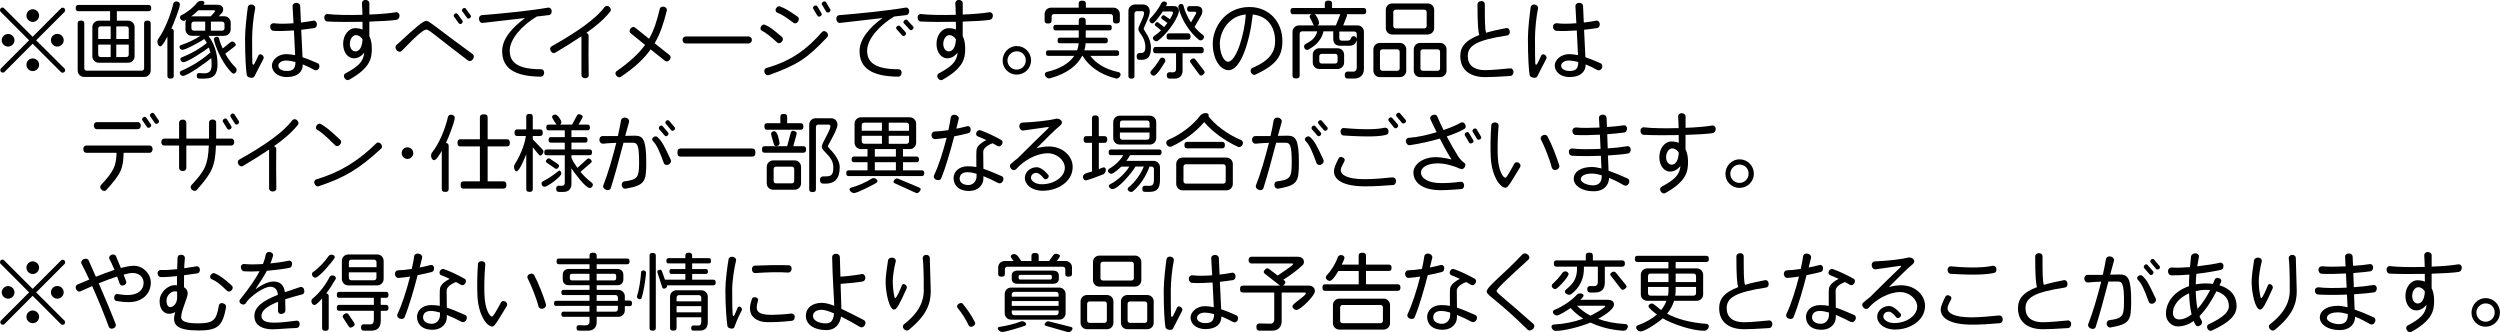 <svg viewBox="0 0 551.68 73.32" xmlns="http://www.w3.org/2000/svg"><path d="m13.81 71.68c-.13 0-.25-.04-.34-.13l-6.27-6.27-6.23 6.25c-.1.09-.21.13-.34.13-.27 0-.57-.21-.57-.55 0-.13.04-.27.13-.36l6.23-6.23-6.31-6.33c-.08-.08-.11-.19-.11-.36 0-.32.29-.55.55-.55.13 0 .25.06.34.15l6.31 6.31 6.29-6.29c.09-.09.21-.13.34-.13.27 0 .55.21.55.53 0 .17-.02.29-.11.38l-6.29 6.29 6.27 6.25c.08.09.13.23.13.36 0 .34-.3.55-.57.55zm-12.02-5.77c-.76 0-1.41-.63-1.41-1.39s.65-1.39 1.41-1.39 1.41.63 1.41 1.39-.65 1.39-1.41 1.39zm5.43-5.44c-.76 0-1.39-.65-1.39-1.41s.63-1.39 1.39-1.39 1.41.63 1.41 1.39-.63 1.41-1.41 1.41zm0 10.85c-.76 0-1.39-.65-1.39-1.41s.63-1.39 1.39-1.39 1.41.63 1.41 1.39-.63 1.41-1.41 1.41zm5.43-5.41c-.78 0-1.41-.65-1.41-1.41s.63-1.39 1.41-1.39 1.41.63 1.41 1.39-.65 1.41-1.41 1.41z"/><path d="m28.5 66.67c-1.16 0-2.01-.11-2.81-.25-.3-.06-.55-.4-.49-.86.04-.46.38-.72.68-.68 1.04.17 1.73.23 2.22.23 2.49 0 3.59-1.25 3.59-2.68 0-1.08-.76-2.19-2.41-2.19-.49 0-1.2.13-2.01.36.19.47.38.97.57 1.48.11.3-.04.68-.46.86s-.84.02-.95-.3c-.23-.61-.42-1.14-.59-1.62-1.25.4-2.66.93-4.05 1.5 1.27 2.93 2.7 6.31 3.74 9.02.13.32-.06.74-.49.91-.49.21-.89.02-1.03-.32-.93-2.58-2.34-6.02-3.67-9-.89.38-1.77.78-2.58 1.16-.32.15-.76-.02-.97-.47s-.06-.87.29-1.03c.82-.34 1.69-.72 2.62-1.1-.63-1.37-1.22-2.56-1.71-3.48-.19-.34-.02-.8.47-1.03.47-.21.95-.06 1.1.28.42.93.97 2.18 1.6 3.61 1.37-.55 2.77-1.1 4.1-1.52-.42-1.03-.74-1.69-1.12-2.41-.15-.3 0-.72.46-.91.44-.17.86-.04.99.29.32.74.68 1.61 1.08 2.62 1.1-.3 2.09-.49 2.89-.49 2.03 0 3.72 1.77 3.72 3.69 0 2.68-2.11 4.33-4.79 4.33z"/><path d="m43.67 72.92c-4.58 0-5.26-1.29-5.26-2.58 0-.44.11-.95.25-1.48-.42.25-.89.38-1.39.38-.99 0-2.05-.86-2.05-2.77s1.75-3.55 3.4-3.55c.15 0 .29.02.44.04v-2.03c-1.31.15-2.54.23-3.61.21-.36-.02-.65-.34-.67-.85-.02-.47.42-.76.78-.72.8.06 2.07-.02 3.53-.17.02-.84.06-1.71.1-2.57.02-.38.38-.66.89-.61.49.04.76.4.72.76-.08.61-.11 1.39-.15 2.22.89-.13 1.8-.27 2.72-.44.34-.06.7.21.74.68.04.49-.21.85-.57.89-.99.13-1.98.29-2.92.4-.02.97-.02 1.9-.02 2.64.53.3.82.78.82 1.39 0 .99-1.44 3.76-1.44 5.22 0 .93 1.1 1.37 3.67 1.37 3.29 0 4.12-.53 4.65-3.95.06-.36.44-.63.93-.47.47.13.74.49.67.85-.8 4.16-1.75 5.15-6.21 5.15zm-4.6-8.57c-.15-.02-.3-.06-.49-.06-.99 0-1.84 1.08-1.84 2 0 .99.36 1.48.8 1.48.8 0 1.69-.95 1.54-2.49v-.93zm12.04-.29c-.32.34-.76.36-1.01.11-1.65-1.63-2.51-2.2-3.4-2.56-.3-.13-.47-.53-.21-.91s.63-.51.93-.38c1.08.49 1.94 1.08 3.76 2.72.25.27.25.68-.08 1.03z"/><path d="m66.68 64.96c-1.46.38-2.7.74-3.74 1.08.02.76.02 1.84.04 2.47 0 .36-.3.7-.8.76-.51.08-.83-.27-.83-.63.02-.55.02-1.37.02-2.05-2.83 1.12-3.67 2.11-3.67 3.13 0 .97.82 1.48 2.83 1.48 1.48 0 3.34-.23 4.88-.44.36-.06.74.25.72.78 0 .49-.32.84-.7.84-2.01.06-4.18.29-5.32.29-1.99 0-3.97-.74-3.97-2.93 0-1.92 1.62-3.27 5.19-4.69-.11-1.27-.8-1.77-1.69-1.77-1.37 0-3.89 1.79-5.02 3.08-.13.21-.29.4-.42.61-.21.27-.63.32-1.01.08s-.44-.67-.23-.93c2.13-2.66 3.48-4.65 4.33-6.27-1.31.08-2.51.09-3.42.02-.38-.02-.66-.36-.72-.89-.04-.51.42-.78.8-.72.95.11 2.45.11 4.08 0 .32-.78.51-1.46.63-2.11.06-.36.44-.63.93-.53.49.08.76.46.67.82-.17.59-.36 1.14-.59 1.69 1.41-.15 2.83-.34 4.07-.61.34-.08.72.19.72.68s-.23.85-.59.91c-1.39.27-3.19.49-4.98.65-.57 1.08-1.37 2.32-2.45 3.95l.08.04c.61-.49 2.41-1.63 3.8-1.63s2.32.65 2.55 2.36c1.01-.36 2.13-.74 3.38-1.14.36-.11.78.13.87.63.15.49-.06.91-.44 1.01z"/><path d="m74.04 61.63c-.67 1.16-1.35 2.2-2.05 3.12.4.04.55.27.55.63v6.99c0 .42-.19.63-.74.63s-.72-.21-.72-.63v-6.5c-.29.3-1.25 1.44-1.69 1.44-.4 0-.68-.47-.68-.84 0-.29.15-.49.29-.59 1.42-1.16 2.87-3.02 3.72-4.75.08-.15.3-.36.63-.36.36 0 .76.23.76.61 0 .09-.02.19-.06.25zm-.24-4.63c-.51.74-3.34 4.27-4.24 4.27-.38 0-.72-.4-.72-.76 0-.25.15-.44.28-.51 1.18-.8 2.55-2.26 3.38-3.48.09-.13.32-.32.65-.32s.72.17.72.53c0 .09-.04.21-.08.27zm11.37 11.58h-1.14v2.09c0 1.42-.57 2.3-2.11 2.3h-1.6c-.44 0-.65-.19-.65-.76 0-.53.34-.65.59-.65l1.33.02c.7.02.91-.3.91-1.23v-1.77h-7.62c-.38 0-.55-.15-.55-.65s.17-.65.55-.65h7.62v-1.56h-7.62c-.38 0-.55-.15-.55-.65s.17-.67.55-.67h10.28c.38 0 .57.17.57.67s-.19.65-.57.65h-1.14v1.56h1.14c.38 0 .57.17.57.65s-.19.65-.57.65zm-1.93-5.6h-6.38c-.8 0-1.42-.63-1.42-1.42v-3.99c0-.8.63-1.42 1.42-1.42h6.38c.8 0 1.42.63 1.42 1.42v3.99c0 .8-.63 1.42-1.42 1.42zm-5.87 9.31c-.17 0-.3-.11-.44-.3l-1.18-1.81c-.09-.13-.13-.25-.13-.36 0-.34.55-.7.86-.7.19 0 .32.11.46.3l1.18 1.77c.09.13.15.27.15.38 0 .34-.57.72-.89.72zm5.71-14.46c0-.3-.23-.53-.53-.53h-5.03c-.3 0-.53.23-.53.53v1.14h6.1v-1.14zm0 2.26h-6.1v1.22c0 .3.23.53.53.53h5.03c.3 0 .53-.23.53-.53v-1.22z"/><path d="m95.28 60.02c-.97.25-2.03.49-3.12.7-.78 3-1.82 6.69-2.89 9.29-.13.34-.59.49-1.08.29-.49-.19-.65-.65-.49-.97 1.06-2.2 2.05-5.4 2.79-8.3-.93.15-1.82.25-2.58.3-.38.02-.72-.3-.76-.82s.32-.86.7-.86c.84-.02 1.88-.13 3.02-.3.23-1.03.42-1.99.53-2.81.06-.4.47-.68 1.03-.55.55.11.82.55.72.91-.13.57-.32 1.31-.53 2.13.82-.17 1.63-.32 2.41-.55.34-.09.72.13.76.63.04.48-.17.82-.51.91zm6.61 11.02c-1.16-.61-2.26-1.14-3.29-1.54v.53c0 1.5-1.27 2.74-3.12 2.74-2.56 0-3.46-1.44-3.46-2.87 0-1.27 1.08-2.58 3.13-2.58.65 0 1.27.06 1.9.17-.02-1.6-.04-3.57.06-3.95.23-.86 1.22-1.56 2.13-2-.68-.32-1.35-.61-1.9-.82-.3-.11-.46-.49-.27-.89.19-.38.53-.55.84-.46 1.5.51 3.32 1.41 4.64 2.15.3.17.38.57.13.99s-.67.53-.97.34c-.34-.21-.7-.42-1.08-.61-1.24.46-2.07 1.16-2.07 1.9 0 .32.02 2.18.04 3.74 1.16.38 2.45.93 4.05 1.63.36.15.49.59.27 1.06-.23.46-.68.63-1.03.46zm-4.81-2.08c-.72-.21-1.41-.34-2.01-.34-1.31 0-1.71.72-1.71 1.42 0 .89.84 1.41 1.94 1.41 1.01 0 1.79-.82 1.79-1.94v-.55z"/><path d="m108.66 72.06c-1.27 0-3.04-2.54-3.29-6.54-.11-1.67-.09-4.88.11-7.33.04-.34.4-.57.87-.55.49.04.78.34.74.72-.28 2.87-.23 6.12-.17 7.01.15 2.79 1.08 4.48 1.69 4.48.21 0 .85-1.1 1.96-3.13.15-.3.55-.38.97-.17.36.25.48.63.32.93-1.99 3.23-2.68 4.58-3.21 4.58zm11.19-3.97c-.51.19-.95-.13-1.04-.51-.38-1.65-1.63-4.75-2.38-6.17-.15-.3-.04-.72.42-.93.44-.19.85-.08 1.01.21.95 1.73 2.09 4.69 2.62 6.46.11.38-.13.76-.63.95z"/><path d="m138.92 67.56h-1.04v.93c0 .8-.63 1.42-1.42 1.42h-4.79v1.22c0 1.12-.76 1.84-1.88 1.84h-2.01c-.38 0-.55-.15-.55-.65 0-.46.28-.57.49-.57.42 0 .84.06 1.25.06.49 0 1.12-.08 1.12-.76v-1.14h-5.72c-.34 0-.49-.13-.49-.57s.15-.57.49-.57h5.72v-1.27h-7.35c-.32 0-.48-.13-.48-.55s.15-.57.48-.57h7.35v-1.27h-5.72c-.34 0-.49-.13-.49-.57s.15-.57.49-.57h5.72v-1.03h-4.6c-.8 0-1.31-.51-1.31-1.31v-.97c0-.8.51-1.31 1.31-1.31h4.6v-1.04h-6.74c-.36 0-.53-.15-.53-.63s.17-.63.53-.63h6.74v-.61c0-.46.19-.68.78-.68s.8.23.8.68v.61h6.71c.36 0 .55.17.55.63s-.19.63-.55.63h-6.71v1.04h4.58c.8 0 1.31.51 1.31 1.31v.97c0 .8-.51 1.31-1.31 1.31h-4.58v1.03h4.79c.8 0 1.42.63 1.42 1.42v.93h1.04c.36 0 .55.17.55.63s-.19.61-.55.61zm-8.84-7.14h-3.86c-.3 0-.47.17-.47.47v.51c0 .3.17.47.47.47h3.86v-1.46zm5.89.47c0-.3-.17-.47-.47-.47h-3.84v1.46h3.84c.3 0 .47-.17.47-.47v-.51zm.38 4.75c0-.3-.23-.53-.53-.53h-4.16v1.29h4.69zm0 1.84h-4.69v1.29h4.16c.3 0 .53-.23.53-.53z"/><path d="m141.59 65.77c-.04.11-.19.27-.4.27-.32 0-.63-.25-.63-.57 0-.06 0-.11.02-.15.46-1.39.8-3.67.89-5.21 0-.17.13-.44.49-.44.3 0 .61.21.61.55v.04c-.21 2.13-.57 4.22-.99 5.51zm2.43 7.2c-.51 0-.68-.19-.68-.59v-15.96c0-.4.17-.61.68-.61s.7.21.7.61v15.96c0 .4-.19.59-.7.59zm13.37-10.01h-10.2c.02.06.02.11.02.15 0 .36-.38.59-.7.59-.19 0-.3-.11-.38-.32l-1.04-3.21c-.02-.08-.04-.13-.04-.21 0-.29.38-.44.65-.44.19 0 .28.1.36.3l.68 1.9h4.5v-1.27h-3.06c-.3 0-.46-.13-.46-.53s.15-.55.46-.55h3.06v-1.24h-3.7c-.34 0-.49-.13-.49-.57s.15-.59.49-.59h3.7v-.55c0-.44.17-.66.74-.66s.76.23.76.66v.55h3.65c.34 0 .51.15.51.59s-.17.57-.51.57h-3.65v1.24h3c.3 0 .48.15.48.55s-.17.53-.48.53h-3v1.27h4.65c.36 0 .55.17.55.63s-.19.61-.55.61zm-2.9 10h-1.46c-.34 0-.51-.13-.51-.59s.32-.55.51-.55c.29.02.65.02 1.04.02s.68-.19.68-.84v-.99h-5.45v2.34c0 .42-.19.61-.72.61s-.72-.19-.72-.61v-6.88c0-.8.63-1.42 1.42-1.42h5.49c.8 0 1.42.63 1.42 1.42v5.64c0 1.25-.65 1.84-1.71 1.84zm.26-7.3c0-.3-.23-.53-.53-.53h-4.39c-.3 0-.53.23-.53.53v.84h5.45zm0 1.9h-5.45v1.37h5.45z"/><path d="m162.05 72.2c-.09.28-.44.38-.84.28-.4-.08-.67-.28-.7-.61-.13-.97-.44-3.8-.44-7.87 0-2.03.44-5.24.7-6.78.06-.4.46-.63.97-.55.51.1.78.49.68.86-.42 1.71-.85 4.54-.85 6.42 0 3.29.04 4.83.11 5.53.02.29.27.32.4.06.21-.46.49-1.16.72-1.67.11-.25.4-.32.67-.08.25.21.32.49.21.7-1.01 1.94-1.41 3.1-1.63 3.71zm12.74-1.41c-2.55.29-4.14.3-5.47.3-2.45 0-3.82-1.35-3.82-2.94 0-.46.02-.97.44-2.22.09-.27.44-.42.85-.32.4.1.59.44.49.74-.25.8-.29 1.29-.29 1.46 0 1.03.65 1.67 3.33 1.67.57 0 2.96-.1 4.22-.29.36-.06.8.19.84.68.04.51-.23.87-.59.91zm-.87-10.64c-1.92-.15-4.56-.08-7.29.11-.36.02-.67-.29-.7-.8-.02-.47.25-.82.61-.84 1.73-.08 4.96-.17 7.54-.09.36 0 .65.36.61.85-.06.49-.4.8-.76.76z"/><path d="m190.4 62.11c-1.14.21-3.06.4-4.9.53.08 2.18.15 4.27.17 5.51 1.31.61 2.92 1.42 4.98 2.49.34.19.46.65.21 1.1-.27.47-.72.61-1.06.42-1.39-.82-2.85-1.63-4.2-2.3-.27 1.56-1.14 2.98-3.31 2.98-2.58 0-4.46-1.2-4.46-3.12s1.6-2.89 3.51-2.89c.78 0 1.63.21 2.75.65-.06-2.26-.38-6.14-.46-10.81 0-.36.34-.68.86-.67.49.02.84.32.84.68.04 1.2.08 2.75.13 4.37 1.71-.11 3.48-.34 4.71-.57.36-.08.72.21.78.7.04.49-.19.86-.55.91zm-9.06 6.25c-1.27 0-1.94.59-1.94 1.37 0 1.01 1.33 1.63 2.83 1.63 1.03 0 1.65-.48 1.82-2.2-1.14-.49-2.09-.8-2.72-.8z"/><path d="m197.31 68.32c-1.1 0-1.88-3.78-1.88-6.16 0-1.08.27-3.06.53-4.69.06-.4.47-.68 1.03-.61.53.06.78.53.66.91-.38 1.39-.65 3.4-.65 4.33 0 1.77.38 3.69.51 3.69.36 0 1.08-1.79 1.52-2.85.1-.25.46-.38.76-.11.3.25.4.57.28.82-1.52 3.34-2.15 4.67-2.77 4.67zm3.19 4.5c-.28.23-.7.15-1.04-.21-.32-.36-.28-.82 0-1.03 3.51-2.72 4.39-5.26 4.39-7.49 0-.95.02-5.19-.23-7.09-.04-.34.23-.72.7-.76.49-.04.84.27.86.63.06 2.51.21 6.82.21 7.39 0 2.72-.89 5.34-4.88 8.55z"/><path d="m214.75 71.99c-.42.23-.82.13-.95-.13-.63-1.29-1.44-2.66-2.51-3.95-.19-.23-.11-.61.23-.84.38-.27.74-.27.93-.04.97 1.14 1.94 2.62 2.7 4.08.15.27 0 .61-.4.87z"/><path d="m226.17 71.89c-.84.29-4.22 1.37-5.03 1.37-.4 0-.95-.38-.95-.8 0-.21.19-.3.32-.32 1.56-.23 3.5-.68 4.75-1.2.08-.02.19-.06.3-.06.34 0 .87.27.87.67 0 .19-.15.3-.27.34zm9.65-10.83c-.57 0-.74-.21-.74-.63v-1.04c0-.3-.23-.53-.53-.53h-12.27c-.3 0-.53.23-.53.53v1.04c0 .42-.19.63-.74.63s-.74-.21-.74-.63v-1.41c0-.8.63-1.42 1.42-1.42h1.99c-.15-.25-.63-.72-.63-1.01 0-.36.44-.53.74-.53.7 0 1.22 1.03 1.54 1.54h2.28v-1.08c0-.46.19-.7.8-.7s.8.25.8.7v1.08h2.3l.87-1.24c.17-.23.36-.36.65-.36.27 0 .87.17.87.49 0 .09-.06.21-.15.34l-.53.76h1.92c.8 0 1.42.63 1.42 1.42v1.41c0 .42-.19.63-.74.63zm-2.09 9.48h-10.6c-.8 0-1.42-.63-1.42-1.42v-4.24c0-.8.63-1.42 1.42-1.42h10.6c.8 0 1.42.63 1.42 1.42v4.24c0 .8-.63 1.42-1.42 1.42zm-1.34-7.92h-7.88c-.8 0-1.25-.38-1.25-1.12v-.66c0-.74.46-1.12 1.25-1.12h7.88c.8 0 1.27.38 1.27 1.12v.66c0 .74-.47 1.12-1.27 1.12zm1.21 2.32c0-.3-.23-.53-.53-.53h-9.27c-.3 0-.53.23-.53.53v.53h10.33zm0 1.5h-10.33v1.06h10.33zm0 2.07h-10.33v.51c0 .3.23.53.53.53h9.27c.3 0 .53-.23.53-.53zm-1.48-7.45c0-.29-.11-.4-.42-.4h-6.5c-.3 0-.42.11-.42.4v.23c0 .29.11.4.42.4h6.5c.3 0 .42-.11.42-.4zm3.76 12.26c-.08 0-.17 0-.27-.04l-4.79-1.37c-.19-.06-.3-.13-.3-.29 0-.3.42-.72.74-.72.06 0 .13 0 .21.02l4.84 1.22c.23.06.36.15.36.32 0 .36-.44.85-.8.85z"/><path d="m244.28 72.65h-4.41c-.8 0-1.42-.63-1.42-1.42v-4.71c0-.8.63-1.42 1.42-1.42h4.41c.8 0 1.42.63 1.42 1.42v4.71c0 .8-.63 1.42-1.42 1.42zm-.03-5.6c0-.3-.23-.53-.53-.53h-3.29c-.3 0-.53.23-.53.53v3.67c0 .3.23.53.53.53h3.29c.3 0 .53-.23.53-.53zm6.19-3.8h-7.83c-.8 0-1.42-.63-1.42-1.42v-4.01c0-.8.63-1.42 1.42-1.42h7.83c.8 0 1.42.63 1.42 1.42v4.01c0 .8-.63 1.42-1.42 1.42zm-.23-4.96c0-.3-.23-.53-.53-.53h-6.31c-.3 0-.53.23-.53.53v3.08c0 .3.23.53.53.53h6.31c.3 0 .53-.23.53-.53zm2.96 14.36h-4.39c-.8 0-1.42-.63-1.42-1.42v-4.71c0-.8.63-1.42 1.42-1.42h4.39c.8 0 1.42.63 1.42 1.42v4.71c0 .8-.63 1.42-1.42 1.42zm-.01-5.6c0-.3-.23-.53-.53-.53h-3.27c-.3 0-.53.23-.53.53v3.67c0 .3.23.53.53.53h3.27c.3 0 .53-.23.53-.53z"/><path d="m258.85 72.5c-.15.27-.49.34-.91.27-.44-.09-.7-.29-.76-.57-.19-1.04-.38-3.99-.38-8.13 0-2.05.4-5.3.61-6.88.06-.36.44-.65.95-.55.51.11.76.49.67.87-.36 1.65-.67 4.62-.67 6.5 0 3.36.02 4.92.06 5.64.02.29.27.36.42.09.27-.49.65-1.29.91-1.88.13-.27.49-.34.82-.11.32.25.44.59.28.87-.89 1.63-1.6 3.17-1.99 3.88zm13.26-1.43c-.82-.48-1.71-.89-2.58-1.24v.11c0 1.37-.99 2.68-3.5 2.68-2.36 0-3.31-1.42-3.31-2.55s1.25-2.51 3.19-2.51c.61 0 1.25.1 1.94.23-.06-1.37-.17-3.44-.27-5.45-1.61.11-3.27.17-4.54.08-.38-.02-.7-.4-.7-.91-.02-.57.51-.82.89-.76.99.15 2.58.13 4.26 0-.08-1.6-.15-3.02-.21-3.8-.02-.36.32-.7.82-.7s.84.29.86.65c.04.95.09 2.26.17 3.7.97-.11 1.92-.27 2.74-.42.36-.08.74.23.78.7.04.51-.21.87-.57.93-.78.11-1.79.27-2.89.38.11 2.24.21 4.54.29 6.06.99.32 2.09.76 3.38 1.35.34.15.47.61.25 1.08-.23.44-.67.57-.99.38zm-4.2-1.76c-.72-.19-1.44-.32-2.09-.32-1.16 0-1.69.67-1.69 1.12 0 .78.89 1.18 1.8 1.18 1.2 0 1.98-.29 1.98-1.96z"/><path d="m286.09 68.41c-.38 0-.89-.4-.89-.8 0-.67 2.96-2.26 2.96-2.89 0-.11-.09-.17-.28-.17h-5.05v6.33c0 1.29-.8 2.09-2.09 2.09h-2.77c-.49 0-.72-.21-.72-.84 0-.59.42-.76.67-.76.8 0 1.61.06 2.43.06.51 0 .84-.36.84-.82v-6.06h-6.9c-.44 0-.65-.19-.65-.76s.21-.76.65-.76h8.19l-3.34-2.6c-.17-.13-.27-.27-.27-.4 0-.32.46-.82.78-.82.13 0 .29.06.42.17l1.88 1.42c.38-.25 3.42-2.26 3.42-2.53 0-.08-.09-.13-.27-.13h-8.99c-.32 0-.59-.3-.59-.74s.27-.74.59-.74h10.28c.72 0 1.35.36 1.35 1.14 0 .27-.09.51-.27.68-1.06 1.06-2.91 2.41-4.29 3.25l.17.11c.17.11.29.29.29.44 0 .29-.29.59-.49.74h5.57c.82 0 1.44.4 1.44 1.25 0 .95-3.15 4.12-4.05 4.12z"/><path d="m308.42 64.18h-15.98c-.42 0-.61-.17-.61-.72s.19-.72.61-.72h7.39v-2.94h-4.5c-.3.51-1.24 2.18-1.92 2.18-.38 0-.84-.36-.84-.76 0-.19.09-.36.19-.44 1.04-1.12 1.98-2.62 2.45-4.03.06-.17.3-.47.72-.47.36 0 .76.21.76.63 0 .25-.47 1.22-.61 1.48h3.74v-1.92c0-.46.19-.7.8-.7s.82.25.82.7v1.92h5.01c.42 0 .63.19.63.7s-.21.7-.63.7h-5.01v2.94h6.97c.42 0 .63.19.63.72s-.21.72-.63.72zm-3.1 8.55h-9.76c-.8 0-1.42-.63-1.42-1.42v-3.99c0-.8.63-1.42 1.42-1.42h9.76c.8 0 1.42.63 1.42 1.42v3.99c0 .8-.63 1.42-1.42 1.42zm-.15-4.9c0-.3-.23-.53-.53-.53h-8.38c-.3 0-.53.23-.53.53v2.96c0 .3.23.53.53.53h8.38c.3 0 .53-.23.53-.53z"/><path d="m318.19 60.02c-.97.25-2.03.49-3.12.7-.78 3-1.82 6.69-2.89 9.29-.13.34-.59.49-1.08.29-.49-.19-.65-.65-.49-.97 1.06-2.2 2.05-5.4 2.79-8.3-.93.15-1.82.25-2.58.3-.38.02-.72-.3-.76-.82s.32-.86.7-.86c.84-.02 1.88-.13 3.02-.3.23-1.03.42-1.99.53-2.81.06-.4.47-.68 1.03-.55.55.11.82.55.72.91-.13.57-.32 1.31-.53 2.13.82-.17 1.63-.32 2.41-.55.34-.09.72.13.76.63.04.48-.17.82-.51.91zm6.61 11.02c-1.16-.61-2.26-1.14-3.29-1.54v.53c0 1.5-1.27 2.74-3.12 2.74-2.56 0-3.46-1.44-3.46-2.87 0-1.27 1.08-2.58 3.13-2.58.65 0 1.27.06 1.9.17-.02-1.6-.04-3.57.06-3.95.23-.86 1.22-1.56 2.13-2-.68-.32-1.35-.61-1.9-.82-.3-.11-.46-.49-.27-.89.19-.38.53-.55.84-.46 1.5.51 3.32 1.41 4.64 2.15.3.17.38.57.13.99s-.67.53-.97.34c-.34-.21-.7-.42-1.08-.61-1.24.46-2.07 1.16-2.07 1.9 0 .32.02 2.18.04 3.74 1.16.38 2.45.93 4.05 1.63.36.15.49.59.27 1.06-.23.46-.68.63-1.03.46zm-4.8-2.08c-.72-.21-1.41-.34-2.01-.34-1.31 0-1.71.72-1.71 1.42 0 .89.84 1.41 1.94 1.41 1.01 0 1.79-.82 1.79-1.94v-.55z"/><path d="m338.27 72.61c-.4.38-.89.42-1.18.13-6.46-6.4-9.02-7.58-9.02-8.38 0-1.12 3.55-3.59 7.88-8.23.29-.3.76-.3 1.2.06.42.32.42.84.13 1.1-4.65 4.22-7.03 6.46-7.03 6.92s1.82 1.65 8.13 7.28c.29.25.29.74-.11 1.12z"/><path d="m358.3 72.99c-2.81-.17-5.28-.84-7.33-1.81-1.94.82-5.64 1.84-7.69 1.84-.47 0-.91-.47-.91-.93 0-.34.27-.46.46-.47 2.38-.13 4.6-.59 6.55-1.31-1.1-.68-2.03-1.48-2.79-2.34-.49.34-2.47 1.65-3.02 1.65-.4 0-.89-.36-.89-.8 0-.23.17-.36.3-.42 2.13-.85 4.05-2.32 4.94-3.32.13-.15.4-.34.78-.34.29 0 .74.13.74.49 0 .3-.51.72-.72.93h6.15c.67 0 1.29.29 1.29 1.03 0 1.18-2.64 2.7-3.51 3.17 1.75.65 3.78 1.03 6.1 1.16.17.02.47.15.47.51 0 .47-.42.97-.91.95zm-15.1-9.19c-.36 0-.78-.34-.78-.72 0-.19.09-.34.19-.42.8-.74 1.62-1.63 2.22-2.51.09-.11.3-.27.59-.27.34 0 .72.25.72.63 0 .57-2.43 3.29-2.94 3.29zm14.76-4.94h-3.82v3.51c0 1.44-.76 2.18-2.17 2.18h-1.04c-.46 0-.67-.19-.67-.76 0-.51.36-.67.57-.67l.8.02c.7.02.97-.27.97-.99v-3.31h-3.08v.59c0 1.98-.91 4.12-2.85 5.51-.08.06-.25.11-.44.11-.36 0-.91-.3-.91-.72 0-.68 2.68-1.46 2.68-4.98v-.51h-4.52c-.4 0-.59-.17-.59-.68s.19-.7.59-.7h6.46v-1.03c0-.46.19-.68.78-.68s.78.23.78.68v1.03h6.46c.4 0 .61.19.61.7s-.21.68-.61.68zm-4.01 8.6h-5.97c.84.85 1.84 1.6 3 2.2.42-.19 3.23-1.69 3.23-2.07 0-.08-.09-.13-.27-.13zm4.14-3.51c-.17 0-.3-.09-.44-.27l-2.17-2.81c-.09-.13-.15-.23-.15-.34 0-.3.55-.59.82-.59.17 0 .32.1.46.27l2.15 2.64c.11.13.17.25.17.38 0 .32-.53.72-.84.72z"/><path d="m376.51 57.81h-6.74v1.42h4.65c.8 0 1.42.63 1.42 1.42v4.31c0 .8-.63 1.42-1.42 1.42h-5c-.3 1.01-.82 1.98-1.54 2.85 2.18 1.16 5.09 1.98 8.72 2.24.19.02.49.17.49.53 0 .51-.53.99-1.03.99-2.58 0-6.88-1.41-9.14-2.74-.8.76-3.86 2.89-4.88 2.89-.44 0-.99-.4-.99-.89 0-.27.23-.42.38-.47 1.79-.65 3.15-1.46 4.2-2.38-.36-.27-1.86-1.37-1.86-1.82 0-.34.42-.61.74-.61.46 0 1.52 1.1 2.05 1.46.53-.65.91-1.33 1.18-2.05h-4.24c-.8 0-1.42-.63-1.42-1.42v-4.31c0-.8.63-1.42 1.42-1.42h4.67v-1.42h-6.82c-.4 0-.59-.17-.59-.68s.19-.68.59-.68h15.14c.4 0 .61.17.61.68s-.21.68-.61.68zm-8.32 2.57h-3.99c-.3 0-.53.23-.53.53v1.33h4.52zm0 2.94h-4.52v1.39c0 .3.23.53.53.53h3.88c.08-.4.11-.82.11-1.22zm6.08 0h-4.5v.7c0 .42-.04.82-.1 1.22h4.07c.3 0 .53-.23.53-.53zm0-2.41c0-.3-.23-.53-.53-.53h-3.97v1.86h4.5z"/><path d="m390.41 72.4c-2.75.17-4.22.25-5.53.25-3.08 0-5.49-1.37-5.51-4.62 0-2.13 1.2-3.55 4.2-4.67-.25-.78-.4-2.43-.4-6.82 0-.34.32-.65.8-.67.49-.04.82.29.82.65 0 3.55 0 5.53.29 6.34 1.25-.38 2.74-.72 4.46-1.04.34-.06.7.21.76.72.06.48-.21.86-.55.91-6.93 1.04-8.72 2.3-8.72 4.56 0 1.94 1.31 3.1 3.76 3.1 1.52 0 3.99-.25 5.6-.4.38-.04.74.32.72.82-.02.53-.32.85-.7.87z"/><path d="m401.78 60.02c-.97.25-2.03.49-3.12.7-.78 3-1.82 6.69-2.89 9.29-.13.34-.59.49-1.08.29-.49-.19-.65-.65-.49-.97 1.06-2.2 2.05-5.4 2.79-8.3-.93.15-1.82.25-2.58.3-.38.02-.72-.3-.76-.82s.32-.86.7-.86c.84-.02 1.88-.13 3.02-.3.23-1.03.42-1.99.53-2.81.06-.4.47-.68 1.03-.55.55.11.82.55.72.91-.13.57-.32 1.31-.53 2.13.82-.17 1.63-.32 2.41-.55.34-.09.72.13.76.63.04.48-.17.82-.51.91zm6.62 11.02c-1.16-.61-2.26-1.14-3.29-1.54v.53c0 1.5-1.27 2.74-3.12 2.74-2.56 0-3.46-1.44-3.46-2.87 0-1.27 1.08-2.58 3.13-2.58.65 0 1.27.06 1.9.17-.02-1.6-.04-3.57.06-3.95.23-.86 1.22-1.56 2.13-2-.68-.32-1.35-.61-1.9-.82-.3-.11-.46-.49-.27-.89.19-.38.53-.55.84-.46 1.5.51 3.32 1.41 4.64 2.15.3.17.38.57.13.99s-.67.53-.97.34c-.34-.21-.7-.42-1.08-.61-1.24.46-2.07 1.16-2.07 1.9 0 .32.02 2.18.04 3.74 1.16.38 2.45.93 4.05 1.63.36.15.49.59.27 1.06-.23.46-.68.63-1.03.46zm-4.81-2.08c-.72-.21-1.41-.34-2.01-.34-1.31 0-1.71.72-1.71 1.42 0 .89.84 1.41 1.94 1.41 1.01 0 1.79-.82 1.79-1.94v-.55z"/><path d="m418.32 72.73c-2.83 0-4.08-1.58-4.08-2.81 0-1.37 1.24-2.39 2.62-2.39.68 0 1.54.51 2.56 1.69.17.21.11.55-.17.8-.3.25-.65.21-.82-.02-.61-.78-1.2-1.22-1.6-1.22-.85-.02-1.23.55-1.23 1.12s.89 1.39 2.36 1.39c3 0 5.11-1.8 5.11-3.63 0-1.61-1.69-3.21-3.76-3.21-2.53 0-5.38 1.65-6.99 3.51-.25.27-.72.32-1.08-.06-.36-.36-.38-.84-.11-1.08.49-.44 1.01-.87 1.54-1.27 2.77-2.75 5.28-5.22 6.72-6.59.23-.21.17-.32-.13-.29-1.25.19-3.74.55-5.38.76-.38.06-.78-.27-.84-.8-.08-.55.27-.93.67-.95 2.53-.09 5.93-.46 7.24-.82.36-.09.87-.08 1.25.3.38.36.23.87-.08 1.1-1.22.97-3.48 3.25-5.3 5.09.87-.25 1.79-.4 2.72-.4 2.98 0 5.26 2.07 5.26 4.52 0 3.31-3.42 5.24-6.48 5.24z"/><path d="m441.32 71.32c-2.32.21-4.24.32-6.14.32-4.81 0-6.92-1.41-6.92-3.36 0-.63.42-1.58 1.04-2.83.13-.29.51-.4.89-.21.42.15.51.55.38.8-.55 1.01-.8 1.56-.8 1.99 0 1.04 1.41 2 5.28 2 1.92 0 4.81-.29 6.1-.42.38-.04.76.27.8.82.02.49-.27.89-.65.89zm-1.18-11.13c-1.16.32-3.72.61-9.73.23-.34-.02-.63-.36-.63-.87 0-.48.34-.82.72-.78 4.81.46 7.81.21 9.12-.11.34-.09.8.1.91.55.11.47-.06.89-.4.99z"/><path d="m456.35 72.4c-2.75.17-4.22.25-5.53.25-3.08 0-5.49-1.37-5.51-4.62 0-2.13 1.2-3.55 4.2-4.67-.25-.78-.4-2.43-.4-6.82 0-.34.32-.65.8-.67.49-.04.82.29.82.65 0 3.55 0 5.53.29 6.34 1.25-.38 2.74-.72 4.46-1.04.34-.06.7.21.76.72.06.48-.21.86-.55.91-6.93 1.04-8.72 2.3-8.72 4.56 0 1.94 1.31 3.1 3.76 3.1 1.52 0 3.99-.25 5.6-.4.38-.04.74.32.72.82-.02.53-.32.85-.7.87z"/><path d="m465.71 72.27c-.36.06-.72-.21-.82-.68s.17-.87.53-.93c2.96-.38 3.29-.82 3.29-4.22 0-3.82-.42-4.31-1.33-4.31-.23 0-1.06-.02-2.11 0-.89 3.36-1.94 7.35-2.81 10.01-.13.4-.59.57-1.08.36-.51-.21-.7-.65-.57-.97.99-2.45 2.07-6.21 2.87-9.38-1.06.04-2.13.09-2.93.19-.38.04-.76-.27-.8-.82-.02-.53.3-.87.7-.87.87.02 2.15.02 3.38 0 .32-1.44.57-2.66.68-3.42.06-.42.49-.74 1.04-.63.57.13.85.55.74.97-.23.8-.51 1.86-.84 3.04 1.01-.02 1.8-.04 2.11-.04 1.79 0 2.53.76 2.53 5.93 0 4.27-.3 5.01-4.6 5.77zm9.54-5.34c-.47.23-.93.06-1.06-.29-1.06-2.89-1.6-4.07-2.43-4.9-.21-.21-.23-.55.09-.82.32-.25.67-.25.87-.08 1.03.93 1.46 1.77 3 5.07.15.34-.02.78-.47 1.01zm-.23-6.38c-.23.19-.49.19-.65 0l-1.22-1.41c-.13-.17-.11-.46.11-.65.23-.21.49-.21.65-.02l1.22 1.42c.13.17.11.42-.11.65zm1.44-1.22c-.23.21-.49.19-.65.04l-1.22-1.46c-.15-.13-.11-.42.11-.63.23-.19.49-.19.65 0l1.22 1.44c.13.17.11.44-.11.61z"/><path d="m488.07 72.97c-.3.13-.68-.02-.91-.4-.25-.4-.11-.8.17-.97 3.72-1.75 4.52-2.98 4.52-4.03 0-1.75-1.12-2.79-2.74-3.29-1.12 2.17-2.36 4.08-3.74 5.47.13.38.28.7.46.97.19.32.13.78-.25 1.06-.44.3-.89.27-1.06-.06-.17-.25-.3-.55-.44-.87-1.08.74-2.24 1.18-3.48 1.18-1.33 0-2.64-1.14-2.64-2.74 0-2.87 2.13-5.13 5.09-6.14 0-.82.02-1.67.08-2.56-1.42.13-2.81.19-3.99.17-.42-.02-.72-.38-.72-.91 0-.57.46-.85.84-.82.95.09 2.43.04 4.01-.09.06-.76.13-1.54.23-2.36.06-.38.44-.68.97-.68s.87.46.76.84c-.13.65-.25 1.35-.36 2.03 1.98-.23 3.89-.53 5.05-.8.34-.08.72.21.74.66.02.49-.19.84-.53.91-1.24.29-3.29.65-5.45.89-.08.78-.11 1.56-.13 2.32.68-.13 1.39-.21 2.13-.21.57 0 1.12.04 1.65.11.13-.32.27-.65.4-.97.13-.3.51-.47.93-.3.44.13.63.51.47.84-.11.25-.25.49-.36.74 2.24.65 3.78 2.11 3.78 4.63 0 1.94-1.48 3.53-5.47 5.36zm-5.01-8.24c-1.99.87-3.55 2.41-3.55 4.37 0 .8.53 1.39 1.37 1.39.93 0 1.86-.42 2.74-1.1-.3-1.27-.49-2.85-.55-4.65zm3.59-.76c-.7 0-1.41.1-2.11.27.04 1.44.15 2.79.4 3.93 1.04-1.16 2-2.62 2.77-4.16-.36-.04-.7-.04-1.06-.04z"/><path d="m498.75 68.32c-1.1 0-1.88-3.78-1.88-6.16 0-1.08.27-3.06.53-4.69.06-.4.47-.68 1.03-.61.53.06.78.53.66.91-.38 1.39-.65 3.4-.65 4.33 0 1.77.38 3.69.51 3.69.36 0 1.08-1.79 1.52-2.85.1-.25.46-.38.76-.11.3.25.4.57.28.82-1.52 3.34-2.15 4.67-2.77 4.67zm3.19 4.5c-.28.23-.7.15-1.04-.21-.32-.36-.28-.82 0-1.03 3.51-2.72 4.39-5.26 4.39-7.49 0-.95.02-5.19-.23-7.09-.04-.34.23-.72.7-.76.49-.04.84.27.86.63.06 2.51.21 6.82.21 7.39 0 2.72-.89 5.34-4.88 8.55z"/><path d="m523.92 64.5c-1.08.19-2.7.32-4.45.44.06 1.29.09 2.47.13 3.36 1.27.44 2.7 1.03 4.22 1.73.36.17.49.63.25 1.1-.25.46-.7.59-1.04.4-1.01-.59-2.17-1.18-3.32-1.65 0 1.37-.91 2.96-3.44 2.96-2.66 0-4.35-1.31-4.35-2.74 0-1.63 1.65-2.62 4.01-2.62.61 0 1.31.13 2.11.32-.04-.76-.08-1.75-.13-2.79-2.41.09-4.86.09-6.42-.02-.38-.04-.67-.38-.65-.91 0-.49.49-.74.86-.68 1.27.19 3.69.19 6.14.08-.04-1.06-.09-2.13-.15-3.13-2 .11-4.03.15-5.42.06-.38-.04-.65-.4-.65-.91.02-.53.49-.78.85-.74 1.1.13 3.08.11 5.13.02-.04-.89-.08-1.63-.11-2.15-.02-.36.3-.7.8-.7.51-.02.85.3.87.68.04.57.06 1.27.09 2.05 1.37-.09 2.7-.21 3.71-.38.34-.06.7.21.72.7 0 .49-.25.84-.59.89-.91.13-2.28.27-3.78.38.04 1.01.08 2.07.11 3.13 1.63-.11 3.19-.29 4.31-.49.36-.06.74.21.76.7s-.23.86-.57.91zm-5.83 4.81c-.78-.23-1.52-.38-2.17-.38-1.65 0-2.45.57-2.45 1.27 0 .65 1.35 1.33 2.7 1.33 1.6 0 1.92-1.08 1.92-2v-.23z"/><path d="m542.63 60c-1.18.19-3.48.32-6.04.4v3.19c.36.7.55 1.62.55 2.72 0 2.15-.29 4.29-5.02 6.93-.3.17-.72.06-.99-.36s-.15-.87.15-1.03c2.94-1.58 3.97-2.6 4.2-4.6-.57.7-1.35 1.25-2.28 1.25-1.29 0-2.39-1.24-2.39-3.21s1.27-3.44 2.62-3.44c.65 0 1.2.09 1.67.3 0-.51 0-1.1-.02-1.71-2.77.06-5.68.04-7.77-.06-.36-.02-.66-.34-.66-.89 0-.51.38-.82.76-.76 1.69.21 4.69.25 7.66.17-.02-.99-.06-1.9-.11-2.53-.04-.36.27-.76.78-.76.51.02.86.32.86.7v2.53c2.39-.09 4.6-.28 5.87-.51.36-.06.76.21.78.72 0 .51-.25.87-.61.93zm-9 3.38c-.7 0-1.33.87-1.33 1.94 0 .89.47 1.65 1.24 1.65.87 0 1.48-.95 1.56-2.64-.34-.57-.82-.95-1.46-.95z"/><path d="m548.52 72.1c-1.77 0-3.13-1.39-3.13-3.1s1.33-3.21 3.15-3.21c1.73 0 3.13 1.44 3.13 3.17s-1.41 3.13-3.15 3.13zm.02-5.15c-1.16 0-2.07.95-2.07 2.01 0 1.14.91 2.03 2.03 2.03s2.01-.89 2.01-2.03-.85-2.01-1.98-2.01z"/><path d="m13.81 16.05c-.13 0-.25-.04-.34-.13l-6.27-6.27-6.23 6.25c-.1.09-.21.13-.34.13-.27 0-.57-.21-.57-.55 0-.13.04-.27.13-.36l6.23-6.23-6.31-6.32c-.08-.08-.11-.19-.11-.36 0-.32.29-.55.55-.55.13 0 .25.06.34.15l6.31 6.31 6.29-6.3c.09-.09.21-.13.34-.13.27 0 .55.21.55.53 0 .17-.02.29-.11.38l-6.29 6.29 6.27 6.25c.08.09.13.23.13.36 0 .34-.3.55-.57.55zm-12.02-5.77c-.76 0-1.41-.63-1.41-1.39s.65-1.39 1.41-1.39 1.41.63 1.41 1.39-.65 1.39-1.41 1.39zm5.43-5.44c-.76 0-1.39-.65-1.39-1.41s.63-1.39 1.39-1.39 1.41.63 1.41 1.39-.63 1.41-1.41 1.41zm0 10.85c-.76 0-1.39-.65-1.39-1.41s.63-1.39 1.39-1.39 1.41.63 1.41 1.39-.63 1.41-1.41 1.41zm5.43-5.41c-.78 0-1.41-.65-1.41-1.41s.63-1.39 1.41-1.39 1.41.63 1.41 1.39-.65 1.41-1.41 1.41z"/><path d="m32.76 2.47h-6.97v2.09h2.49c.8 0 1.42.63 1.42 1.42v6.44c0 .8-.63 1.42-1.42 1.42h-6.48c-.8 0-1.42-.63-1.42-1.42v-6.44c0-.8.63-1.42 1.42-1.42h2.49v-2.09h-6.99c-.4 0-.59-.17-.59-.68s.19-.7.59-.7h15.46c.4 0 .61.19.61.7s-.21.68-.61.68zm-.92 14.51h-13.28c-.8 0-1.42-.63-1.42-1.42v-10.37c0-.42.17-.65.72-.65s.74.23.74.65v9.88c0 .3.23.53.53.53h12.14c.3 0 .53-.23.53-.53v-9.88c0-.42.17-.65.72-.65s.74.23.74.65v10.37c0 .8-.63 1.42-1.42 1.42zm-7.42-11.17h-2.22c-.3 0-.53.23-.53.53v2.26h2.75zm0 4.03h-2.75v2.22c0 .3.23.53.53.53h2.22zm3.99-3.49c0-.3-.23-.53-.53-.53h-2.22v2.79h2.75zm0 3.49h-2.75v2.75h2.22c.3 0 .53-.23.53-.53z"/><path d="m37.81 6.29c.38.06.53.27.53.63v9.82c0 .42-.19.61-.7.61s-.7-.19-.7-.61v-8.68c-.21.4-1.08 2.17-1.56 2.17-.42 0-.65-.65-.65-.99 0-.3.11-.55.21-.68 1.46-2.01 2.75-5.39 3.29-7.73.04-.19.25-.51.67-.51s.8.25.8.68c0 .78-1.5 4.48-1.88 5.3zm11.65 1.63h-3.46c1.2 1.56 2 3.72 2 6.25 0 2.3-.89 3.17-2.79 3.17h-1.22c-.38 0-.57-.15-.57-.67 0-.46.3-.55.49-.55.4 0 .78.06 1.18.06 1.31 0 1.61-.76 1.61-1.99 0-.44-.02-.89-.08-1.37-.91.8-5.22 3.93-6.27 3.93-.34 0-.68-.32-.68-.67 0-.23.17-.38.29-.44 2.28-.95 4.69-2.47 6.46-4.07-.09-.36-.21-.72-.34-1.08-.84.67-4.69 3.23-5.6 3.23-.34 0-.68-.3-.68-.67 0-.21.15-.34.27-.38 2.11-.82 3.97-1.88 5.57-3.19-.15-.3-.34-.59-.55-.87-.74.51-4.08 2.39-4.83 2.39-.34 0-.65-.3-.65-.65 0-.21.15-.34.27-.38 1.6-.53 3.17-1.27 4.35-2.07h-1.88c-.8 0-1.42-.63-1.42-1.42v-1.46c0-.23.06-.46.15-.65-.15.11-.34.23-.55.23-.38 0-.82-.36-.82-.76 0-.23.15-.4.29-.46 1.48-.74 2.75-1.84 3.46-2.74.13-.17.47-.46.95-.46.29 0 .7.08.7.42 0 .19-.11.32-.23.44h3.06c.65 0 1.31.29 1.31 1.01 0 .3-.11.63-.28.8l-.7.74h1.22c.8 0 1.42.63 1.42 1.42v1.46c0 .8-.63 1.42-1.42 1.42zm-2.28-5.66h-3.4c-.51.51-1.04.95-1.58 1.35h4.31l.83-.95c.08-.09.11-.17.11-.23 0-.11-.09-.17-.29-.17zm-1.9 2.51h-2.51c-.3 0-.53.23-.53.53v.93c0 .3.23.53.53.53h2.51v-2zm4.26.53c0-.3-.23-.53-.53-.53h-2.47v2h2.47c.3 0 .53-.23.53-.53v-.93zm2.01 10.94c-.13 0-.27-.06-.34-.13-1.67-1.58-3.34-4.69-4.01-7.33v-.08c0-.36.32-.59.65-.59.3 0 .46.23.49.38.17.72.46 1.48.8 2.22l1.73-1.41c.13-.09.27-.15.4-.15.3 0 .76.42.76.72 0 .13-.09.27-.25.38l-2.07 1.6c.67 1.2 1.48 2.3 2.26 3.02.11.09.25.32.25.57 0 .36-.27.8-.66.8z"/><path d="m56.13 16.87c-.15.27-.49.34-.91.27-.44-.09-.7-.29-.76-.57-.19-1.04-.38-3.99-.38-8.13 0-2.05.4-5.3.61-6.88.06-.36.44-.65.95-.55.51.11.76.49.67.87-.36 1.65-.67 4.62-.67 6.5 0 3.36.02 4.92.06 5.64.02.29.27.36.42.09.27-.49.65-1.29.91-1.88.13-.27.49-.34.82-.11.32.25.44.59.28.87-.89 1.63-1.6 3.17-1.99 3.88zm13.26-1.42c-.82-.48-1.71-.89-2.58-1.24v.11c0 1.37-.99 2.68-3.5 2.68-2.36 0-3.31-1.42-3.31-2.55s1.25-2.51 3.19-2.51c.61 0 1.25.1 1.94.23-.06-1.37-.17-3.44-.27-5.45-1.61.11-3.27.17-4.54.08-.38-.02-.7-.4-.7-.91-.02-.57.51-.82.89-.76.99.15 2.58.13 4.26 0-.08-1.6-.15-3.02-.21-3.8-.02-.36.32-.7.82-.7s.84.29.86.65c.04.95.09 2.26.17 3.7.97-.11 1.92-.27 2.74-.42.36-.08.74.23.78.7.04.51-.21.87-.57.93-.78.11-1.79.27-2.89.38.11 2.24.21 4.54.29 6.06.99.32 2.09.76 3.38 1.35.34.15.47.61.25 1.08-.23.44-.67.57-.99.38zm-4.19-1.77c-.72-.19-1.44-.32-2.09-.32-1.16 0-1.69.67-1.69 1.12 0 .78.89 1.18 1.8 1.18 1.2 0 1.98-.29 1.98-1.96z"/><path d="m87.54 4.37c-1.18.19-3.48.32-6.04.4v3.19c.36.7.55 1.62.55 2.72 0 2.15-.29 4.29-5.02 6.93-.3.17-.72.06-.99-.36s-.15-.87.15-1.03c2.94-1.58 3.97-2.6 4.2-4.6-.57.7-1.35 1.25-2.28 1.25-1.29 0-2.39-1.24-2.39-3.21s1.27-3.44 2.62-3.44c.65 0 1.2.09 1.67.3 0-.51 0-1.1-.02-1.71-2.77.06-5.68.04-7.77-.06-.36-.02-.66-.34-.66-.89 0-.51.38-.82.76-.76 1.69.21 4.69.25 7.66.17-.02-.99-.06-1.9-.11-2.53-.04-.36.27-.76.78-.76.51.02.86.32.86.7v2.53c2.39-.09 4.6-.28 5.87-.51.36-.06.76.21.78.72 0 .51-.25.87-.61.93zm-9.01 3.38c-.7 0-1.33.87-1.33 1.94 0 .89.47 1.65 1.24 1.65.87 0 1.48-.95 1.56-2.64-.34-.57-.82-.95-1.46-.95z"/><path d="m103.28 13.36c-7.11-5.38-8.62-6.86-9.18-6.84-.55 0-1.94 1.03-5.45 4.71-.27.27-.74.27-1.1-.13-.34-.38-.36-.89-.08-1.14 4.39-4.07 5.93-5.38 6.63-5.36.67.02 2.81 2 10.22 7.35.3.23.34.7.04 1.12-.32.44-.78.51-1.08.29zm-1.39-8.17c-.25.17-.51.13-.63-.04l-1.08-1.48c-.13-.17-.08-.44.15-.61.25-.19.51-.15.65.02l1.08 1.5c.11.17.06.44-.17.61zm1.81-1.2c-.23.17-.49.17-.61-.02l-1.1-1.5c-.11-.17-.06-.44.17-.59.23-.19.49-.15.61.02l1.1 1.5c.11.15.08.42-.17.59z"/><path d="m121.14 3.33c-.72.09-1.65.21-2.7.32-3.25 1.96-5.96 4.96-5.96 7.56.02 2.64 1.88 4.08 6.95 4.07.36 0 .68.34.65.82-.04.49-.34.82-.7.82-5.87-.04-8.57-1.88-8.57-5.66 0-2.58 2.11-5.15 5.07-7.28-3.5.42-7.39.87-9.4 1.08-.36.04-.7-.27-.78-.8-.06-.51.23-.87.59-.91 4.05-.32 10.73-.97 14.67-1.67.36-.06.74.21.78.74.04.49-.23.85-.59.91z"/><path d="m129.4 7.28c.32.08.49.32.49.61-.04 2.36-.02 6.21.02 8.7.04.36-.3.67-.78.67s-.82-.3-.82-.65v-8.61c-1.58 1.08-3.46 2.24-5.78 3.63-.3.19-.74.06-.99-.36s-.15-.85.15-1.03c5.68-3.19 9.8-6.08 11.7-8.66.23-.3.7-.4 1.06-.08.4.34.44.8.21 1.06-1.42 1.75-3.06 3.13-5.28 4.71z"/><path d="m146.75 13.43-3.17-2.53c-1.44 2.05-3.5 3.97-6.59 6.06-.29.19-.68.11-.99-.27-.28-.36-.23-.78.04-.97 2.96-2.07 4.94-3.91 6.31-5.81l-3.21-2.6c-.27-.21-.29-.65 0-1.01.3-.38.72-.44.99-.23l3.1 2.49c1.12-1.96 1.77-4.07 2.37-6.63.08-.34.46-.55.93-.44.46.11.7.48.63.8-.7 2.77-1.42 5.09-2.7 7.26l3.31 2.62c.29.23.3.65.02 1.03-.3.38-.74.46-1.03.23z"/><path d="m165.22 9.59h-13.92c-.32 0-.68-.3-.68-.78s.36-.76.68-.76h13.92c.32 0 .7.3.7.76s-.38.78-.7.78z"/><path d="m171.53 9.4c-1.6-1.46-2.49-2.15-3.4-2.62-.29-.13-.44-.53-.21-.91.25-.4.61-.55.91-.4 1.14.53 1.79 1.04 3.72 2.68.27.23.3.65 0 1.04-.3.38-.76.44-1.03.21zm-1.86 7.17c-.36.13-.76-.06-.95-.55-.17-.47.04-.91.4-1.01 5.36-1.52 8.85-4.01 12.29-7.96.23-.27.68-.27 1.03.08.34.34.38.78.13 1.04-4.62 4.9-6.71 6.16-12.9 8.4zm5.43-11.54c-1.67-1.25-2.62-1.88-3.59-2.24-.3-.11-.49-.51-.27-.91.21-.4.57-.59.87-.47 1.16.44 1.84.84 3.91 2.28.3.21.36.65.09 1.06-.29.44-.72.51-1.03.28zm5.96-1.46c-.27.17-.55.11-.67-.08l-.93-1.56c-.11-.21-.04-.48.23-.63s.55-.11.67.08l.93 1.56c.11.21.04.49-.23.63zm1.92-.89c-.27.17-.55.1-.67-.11l-.93-1.56c-.1-.17-.02-.46.23-.61.27-.15.55-.11.67.08l.93 1.56c.11.21.04.47-.23.65z"/><path d="m200.01 3.33c-.72.09-1.65.21-2.7.32-3.25 1.96-5.96 4.96-5.96 7.56.02 2.64 1.88 4.08 6.97 4.07.36 0 .68.34.65.82-.04.49-.36.82-.7.82-5.89-.04-8.59-1.88-8.59-5.66 0-2.58 2.11-5.15 5.07-7.28-3.5.42-7.39.87-9.4 1.08-.38.04-.72-.27-.8-.8-.06-.51.23-.87.61-.91 4.03-.32 10.75-.99 14.67-1.67.38-.08.76.21.8.74.04.49-.25.85-.61.91zm-.26 4.48c-.23.17-.49.17-.65.02l-1.25-1.39c-.15-.15-.13-.46.09-.63.25-.21.53-.21.67-.06l1.25 1.39c.15.15.13.46-.11.67zm1.63-1.31c-.21.21-.49.21-.63.04l-1.31-1.41c-.13-.15-.11-.46.13-.63.23-.21.49-.21.65-.06l1.29 1.41c.15.15.09.46-.13.65z"/><path d="m218.48 4.37c-1.18.19-3.48.32-6.04.4v3.19c.36.7.55 1.62.55 2.72 0 2.15-.29 4.29-5.02 6.93-.3.17-.72.06-.99-.36s-.15-.87.15-1.03c2.94-1.58 3.97-2.6 4.2-4.6-.57.7-1.35 1.25-2.28 1.25-1.29 0-2.39-1.24-2.39-3.21s1.27-3.44 2.62-3.44c.65 0 1.2.09 1.67.3 0-.51 0-1.1-.02-1.71-2.77.06-5.68.04-7.77-.06-.36-.02-.66-.34-.66-.89 0-.51.38-.82.76-.76 1.69.21 4.69.25 7.66.17-.02-.99-.06-1.9-.11-2.53-.04-.36.27-.76.78-.76.51.02.86.32.86.7v2.53c2.39-.09 4.6-.28 5.87-.51.36-.06.76.21.78.72 0 .51-.25.87-.61.93zm-9 3.38c-.7 0-1.33.87-1.33 1.94 0 .89.47 1.65 1.24 1.65.87 0 1.48-.95 1.56-2.64-.34-.57-.82-.95-1.46-.95z"/><path d="m224.38 16.47c-1.77 0-3.13-1.39-3.13-3.1s1.33-3.21 3.15-3.21c1.73 0 3.13 1.44 3.13 3.17s-1.41 3.13-3.15 3.13zm.01-5.15c-1.16 0-2.07.95-2.07 2.01 0 1.14.91 2.03 2.03 2.03s2.01-.89 2.01-2.03-.85-2.01-1.98-2.01z"/><path d="m246.36 5.19c-.57 0-.76-.21-.76-.65v-.91c0-.3-.23-.53-.53-.53h-12.48c-.3 0-.53.23-.53.53v.89c0 .46-.21.67-.78.67s-.76-.21-.76-.67v-1.41c0-.8.63-1.42 1.42-1.42h6.1v-.87c0-.46.19-.68.78-.68s.8.23.8.68v.87h6.08c.8 0 1.42.63 1.42 1.42v1.42c0 .44-.19.65-.76.65zm.03 12.15c-.06 0-.09-.02-.13-.02-3.48-.87-5.95-2.66-7.37-5h-.08c-1.03 1.98-3.13 3.88-7.12 4.96-.04.02-.11.02-.17.02-.48 0-.95-.44-.95-.91 0-.3.27-.47.42-.51 3.04-.7 5-1.99 6.06-3.55h-5.72c-.34 0-.51-.15-.51-.61s.17-.61.51-.61h6.36c.19-.51.3-1.03.34-1.56h-4.12c-.36 0-.53-.15-.53-.61s.17-.63.53-.63h4.14v-1.6h-5.09c-.34 0-.51-.15-.51-.61s.17-.61.51-.61h5.09v-.93c0-.46.19-.68.76-.68s.78.23.78.68v.93h5.22c.34 0 .53.15.53.61s-.19.61-.53.61h-5.22v1.6h4.33c.36 0 .55.17.55.63s-.19.61-.55.61h-4.35c-.04.49-.11 1.03-.29 1.56h7.16c.34 0 .53.15.53.61s-.19.61-.53.61h-5.83c1.2 1.63 3.3 2.98 6.23 3.59.17.04.44.19.44.53 0 .44-.46.89-.89.89z"/><path d="m251.94 13.2h-.44c-.46 0-.67-.19-.67-.78s.44-.74.67-.74h.38c.63 0 .86-.46.86-1.25 0-2.41-1.54-3.12-1.54-4.01 0-.68 1.27-2.58 1.27-3.57 0-.23-.17-.38-.42-.38h-1.18c-.3 0-.53.23-.53.53v13.79c0 .38-.17.57-.66.57s-.67-.19-.67-.57v-14.38c0-.8.63-1.42 1.42-1.42h1.82c.91 0 1.48.67 1.48 1.56 0 1.12-1.35 3.44-1.35 3.82 0 .29 1.6 1.98 1.6 4.08s-.7 2.75-2.05 2.75zm8.15-10.35c-.53 1.82-2.74 4.83-4.62 6.17-.06.04-.17.08-.3.08-.36 0-.76-.34-.76-.7 0-.21.13-.36.25-.44.53-.34 1.06-.78 1.56-1.27l-1.2-.95c-.11-.09-.19-.19-.19-.3 0-.21.29-.57.51-.57.08 0 .17.04.27.11l1.29.99c.25-.29.49-.59.72-.91l-1.2-.85c-.11-.08-.19-.17-.19-.29 0-.21.29-.57.49-.57.08 0 .17.04.27.09l1.18.8c.13-.23.68-1.14.68-1.39 0-.19-.15-.32-.38-.32h-1.88c-.29.44-1.77 2.64-2.3 2.64-.32 0-.65-.34-.65-.67 0-.17.08-.3.15-.38.78-.8 1.96-2.3 2.47-3.4.08-.15.29-.4.63-.4.29 0 .63.17.63.49 0 .15-.15.4-.23.53h1.77c.68 0 1.1.46 1.1 1.06 0 .13-.04.29-.08.44zm-2.98 10.77c-.32.55-1.8 3.08-2.51 3.08-.34 0-.74-.3-.74-.67 0-.17.08-.3.15-.4.68-.7 1.44-1.73 1.94-2.6.08-.13.25-.32.51-.32.34 0 .7.27.7.65 0 .09-.02.21-.06.27zm7.9-1.86h-4.05v3.89c0 1.01-.67 1.69-1.63 1.69h-1.2c-.44 0-.65-.17-.65-.74 0-.53.34-.66.59-.66l.8.02c.38 0 .65-.29.65-.63v-3.57h-4.45c-.42 0-.61-.17-.61-.7s.19-.7.61-.7h9.94c.42 0 .63.19.63.7s-.21.7-.63.7zm-2.9-3.02h-4.1c-.4 0-.59-.17-.59-.68s.19-.7.59-.7h4.1c.4 0 .61.19.61.7s-.21.68-.61.68zm3.41-.13c-.19.23-.4.3-.59.3-.15 0-.27-.06-.34-.11-2.03-1.6-3.89-4.39-4.56-7.24v-.1c0-.34.3-.59.65-.59.29 0 .44.21.47.36.32 1.29.91 2.58 1.67 3.72l1.08-1.9c.04-.08.08-.15.08-.21 0-.15-.13-.25-.34-.25h-1.2c-.27 0-.49-.25-.49-.63s.23-.61.49-.61h1.54c.76 0 1.35.29 1.35 1.1 0 .32-.09.67-.23.89l-1.5 2.62c.57.68 1.2 1.27 1.84 1.75.11.08.25.25.25.46 0 .13-.06.27-.17.42zm-.49 8.07c-.17 0-.3-.09-.42-.27l-1.88-2.58c-.08-.11-.13-.23-.13-.34 0-.3.49-.61.78-.61.15 0 .29.08.42.25l1.86 2.43c.11.13.17.27.17.38 0 .32-.51.74-.8.74z"/><path d="m277.02 16.47c-.32.15-.74-.02-.95-.46s-.06-.87.27-1.01c3.82-1.61 5.05-3.51 5.05-5.95s-1.14-5.45-4.94-5.85c-.7 6.29-2.72 12.29-5.32 12.29-1.86 0-3.51-2.43-3.51-5.87s2.68-8.07 8.09-8.07c4.43 0 7.28 3.36 7.28 7.5 0 3.25-1.25 5.24-5.96 7.41zm-7.83-6.74c0 2.17.91 3.89 1.8 3.89 1.84 0 3.71-6.29 3.91-10.43-3.78.36-5.72 3.74-5.72 6.54z"/><path d="m300.89 3.13h-3.72c.06.09.08.17.08.27 0 .06-.02.13-.04.19l-.8 2.01h3.15c.8 0 1.42.63 1.42 1.42v8.26c0 1.24-.87 2.05-2.05 2.05h-1.48c-.47 0-.7-.19-.7-.82 0-.57.42-.72.67-.72l1.22.02c.44 0 .76-.36.76-.82v-6.14c-.3 1.01-.84 1.25-1.79 1.25h-1.84c-1.03 0-1.56-.53-1.56-1.58v-1.6h-2.15c-.4 1.84-1.67 3.12-3.34 4.03-.08.04-.17.06-.29.06-.38 0-.65-.32-.65-.72 0-.25.06-.44.44-.65.76-.42 2.03-1.01 2.47-2.72h-3.36c-.3 0-.53.23-.53.53v9.19c0 .46-.21.67-.8.67s-.78-.21-.78-.67v-9.61c0-.8.63-1.42 1.42-1.42h3.32c-.19-.13-.38-.84-.8-1.54-.09-.17-.15-.34-.15-.42 0-.19.09-.4.42-.51h-4.07c-.4 0-.59-.17-.59-.68s.19-.7.59-.7h6.99v-.93c0-.46.19-.7.8-.7s.8.25.8.7v.93h6.93c.4 0 .61.19.61.7s-.21.68-.61.68zm-5.7 12.09h-4.08c-.8 0-1.42-.63-1.42-1.42v-1.73c0-.8.63-1.42 1.42-1.42h4.08c.8 0 1.42.63 1.42 1.42v1.73c0 .8-.63 1.42-1.42 1.42zm-5.11-12.09c.46.19 1.01 1.52 1.01 1.94 0 .19-.1.4-.36.53h4.07l.97-2.47h-5.68zm5.09 9.28c0-.3-.23-.53-.53-.53h-2.98c-.3 0-.53.23-.53.53v1.08c0 .3.23.53.53.53h2.98c.3 0 .53-.23.53-.53zm4.22-4.92c0-.3-.23-.53-.53-.53h-3.31v1.44c0 .38.21.57.55.57h1.2c.59 0 .72-.25.8-.49.09-.28.27-.49.63-.49.42 0 .61.3.67.63v-1.12z"/><path d="m308.9 17.02h-4.41c-.8 0-1.42-.63-1.42-1.42v-4.71c0-.8.63-1.42 1.42-1.42h4.41c.8 0 1.42.63 1.42 1.42v4.71c0 .8-.63 1.42-1.42 1.42zm-.03-5.6c0-.3-.23-.53-.53-.53h-3.29c-.3 0-.53.23-.53.53v3.67c0 .3.23.53.53.53h3.29c.3 0 .53-.23.53-.53zm6.19-3.8h-7.83c-.8 0-1.42-.63-1.42-1.42v-4.02c0-.8.63-1.42 1.42-1.42h7.83c.8 0 1.42.63 1.42 1.42v4.01c0 .8-.63 1.42-1.42 1.42zm-.23-4.96c0-.3-.23-.53-.53-.53h-6.31c-.3 0-.53.23-.53.53v3.08c0 .3.23.53.53.53h6.31c.3 0 .53-.23.53-.53zm2.96 14.36h-4.39c-.8 0-1.42-.63-1.42-1.42v-4.71c0-.8.63-1.42 1.42-1.42h4.39c.8 0 1.42.63 1.42 1.42v4.71c0 .8-.63 1.42-1.42 1.42zm-.01-5.6c0-.3-.23-.53-.53-.53h-3.27c-.3 0-.53.23-.53.53v3.67c0 .3.23.53.53.53h3.27c.3 0 .53-.23.53-.53z"/><path d="m333.28 16.77c-2.75.17-4.22.25-5.53.25-3.08 0-5.49-1.37-5.51-4.62 0-2.13 1.2-3.55 4.2-4.67-.25-.78-.4-2.43-.4-6.82 0-.34.32-.65.8-.67.49-.04.82.29.82.65 0 3.55 0 5.53.29 6.34 1.25-.38 2.74-.72 4.46-1.04.34-.06.7.21.76.72.06.48-.21.86-.55.91-6.93 1.04-8.72 2.3-8.72 4.56 0 1.94 1.31 3.1 3.76 3.1 1.52 0 3.99-.25 5.6-.4.38-.04.74.32.72.82-.02.53-.32.85-.7.87z"/><path d="m339.22 16.87c-.15.27-.49.34-.91.27-.44-.09-.7-.29-.76-.57-.19-1.04-.38-3.99-.38-8.13 0-2.05.4-5.3.61-6.88.06-.36.44-.65.95-.55.51.11.76.49.67.87-.36 1.65-.67 4.62-.67 6.5 0 3.36.02 4.92.06 5.64.02.29.27.36.42.09.27-.49.65-1.29.91-1.88.13-.27.49-.34.82-.11.32.25.44.59.28.87-.89 1.63-1.6 3.17-1.99 3.88zm13.26-1.42c-.82-.48-1.71-.89-2.58-1.24v.11c0 1.37-.99 2.68-3.5 2.68-2.36 0-3.31-1.42-3.31-2.55s1.25-2.51 3.19-2.51c.61 0 1.25.1 1.94.23-.06-1.37-.17-3.44-.27-5.45-1.61.11-3.27.17-4.54.08-.38-.02-.7-.4-.7-.91-.02-.57.51-.82.89-.76.99.15 2.58.13 4.26 0-.08-1.6-.15-3.02-.21-3.8-.02-.36.32-.7.82-.7s.84.29.86.65c.04.95.09 2.26.17 3.7.97-.11 1.92-.27 2.74-.42.36-.08.74.23.78.7.04.51-.21.87-.57.93-.78.11-1.79.27-2.89.38.11 2.24.21 4.54.29 6.06.99.32 2.09.76 3.38 1.35.34.15.47.61.25 1.08-.23.44-.67.57-.99.38zm-4.2-1.77c-.72-.19-1.44-.32-2.09-.32-1.16 0-1.69.67-1.69 1.12 0 .78.89 1.18 1.8 1.18 1.2 0 1.98-.29 1.98-1.96z"/><path d="m33.04 33.72h-5.76c-.09 3.69-.67 4.71-3.84 8.23-.23.27-.68.27-1.03-.08s-.38-.78-.13-1.03c2.89-3.12 3.34-4.22 3.44-7.12h-6.71c-.34 0-.63-.34-.63-.82s.29-.78.63-.78h14.02c.34 0 .65.32.65.78s-.3.82-.65.82zm-2.6-5.21h-9.1c-.34 0-.63-.32-.63-.8s.29-.76.63-.76h9.1c.34 0 .63.3.63.76s-.29.8-.63.8zm2.68-.43c-.25.19-.53.17-.67-.04l-1.04-1.5c-.13-.19-.06-.44.19-.63s.51-.15.67.06l1.04 1.48c.13.19.06.46-.19.63zm1.71-.86c-.23.19-.51.13-.65-.06l-1.04-1.5c-.13-.19-.06-.44.21-.65.23-.17.51-.13.65.06l1.03 1.52c.11.17.08.44-.19.63z"/><path d="m51.07 32.12h-3.42c-.15 4.64-.89 5.98-4.22 9.8-.23.27-.67.29-1.04-.02-.38-.3-.4-.74-.19-.99 2.98-3.25 3.69-4.41 3.88-8.8h-4.96v4.98c0 .34-.32.67-.78.67s-.82-.32-.82-.67v-4.98h-3.31c-.34 0-.61-.28-.61-.76s.27-.76.61-.76h3.31v-3.57c0-.34.34-.63.82-.63s.78.32.78.65v3.55h5c.02-1.03.02-2.2.02-3.59 0-.34.3-.63.78-.63s.78.29.78.63c0 1.39.02 2.57 0 3.59h3.38c.34 0 .61.3.61.76s-.27.76-.61.76zm-.23-3.62c-.27.17-.55.13-.67-.06l-.97-1.56c-.11-.19-.04-.46.21-.63.27-.17.53-.13.67.08l.97 1.54c.11.19.06.46-.21.63zm1.66-1.11c-.25.17-.53.11-.65-.08l-.97-1.54c-.11-.19-.06-.46.21-.63.25-.15.51-.11.65.09l.97 1.52c.11.19.06.46-.21.63z"/><path d="m60.47 32.28c.32.08.49.32.49.61-.04 2.36-.02 6.21.02 8.7.04.36-.3.67-.78.67s-.82-.3-.82-.65v-8.61c-1.58 1.08-3.46 2.24-5.78 3.63-.3.19-.74.06-.99-.36s-.15-.85.15-1.03c5.68-3.19 9.8-6.08 11.7-8.66.23-.3.7-.4 1.06-.08.4.34.44.8.21 1.06-1.42 1.75-3.06 3.13-5.28 4.71z"/><path d="m70.3 41.11c-.32.11-.7-.1-.89-.55-.19-.46.02-.87.36-.97 5.19-1.54 9.16-3.95 13.28-7.98.25-.25.7-.23 1.01.15.32.38.3.8.04 1.04-4.9 4.5-8.02 6.38-13.79 8.3zm4.71-9.16c-.34.36-.78.38-1.03.13-2.38-2.37-3.21-3-4.01-3.46-.27-.15-.36-.55-.09-.95.25-.34.61-.47.89-.32 1.14.66 1.86 1.2 4.35 3.55.25.25.23.67-.11 1.04z"/><path d="m89.91 35.07c-.7 0-1.27-.57-1.27-1.29s.57-1.27 1.27-1.27 1.29.57 1.29 1.27-.57 1.29-1.29 1.29z"/><path d="m98.4 31.55c.46.04.61.27.61.67v9.48c0 .44-.19.65-.76.65s-.76-.21-.76-.65v-8.42c-.23.4-1.18 2.07-1.67 2.07-.46 0-.7-.61-.7-.99 0-.32.13-.61.25-.74 1.48-1.84 2.85-5.05 3.48-7.81.04-.19.27-.51.68-.51s.82.25.82.7c0 .91-1.48 4.58-1.94 5.55zm13.43.76h-4.22v7.71h3.44c.46 0 .7.21.7.8s-.25.8-.7.8h-8.72c-.46 0-.68-.19-.68-.8s.23-.8.68-.8h3.57v-7.71h-4.27c-.46 0-.67-.19-.67-.78s.21-.8.67-.8h4.27v-4.77c0-.49.21-.74.86-.74s.85.25.85.74v4.77h4.22c.46 0 .68.21.68.8s-.23.78-.68.78z"/><path d="m119.26 34.35c-.11 0-.23-.08-.36-.23l-1.33-1.62v9.23c0 .42-.19.61-.72.61s-.72-.19-.72-.61v-7.71c-.21.55-1.5 3.78-2.11 3.78-.4 0-.59-.63-.59-.95 0-.29.1-.53.19-.67.91-1.35 2.11-3.95 2.43-6.17h-1.88c-.42 0-.63-.17-.63-.72s.21-.74.63-.74h1.96v-2.79c0-.42.17-.63.72-.63s.72.21.72.63v2.79h1.56c.42 0 .65.19.65.74s-.23.72-.65.72h-1.56v.74l2.13 2.22c.15.15.23.3.23.49 0 .27-.34.87-.67.87zm.89 6.87c-.36 0-.65-.34-.65-.7 0-.27.19-.44.32-.51 1.22-.63 2.51-1.5 3.38-2.24.06-.06.15-.11.25-.11.28 0 .42.4.42.65 0 .68-3.08 2.92-3.72 2.92zm9.98.27c-.93 0-3.55-3.57-4.03-4.35v3.5c0 1.08-.68 1.71-1.75 1.71h-.99c-.42 0-.63-.17-.63-.74 0-.51.32-.63.57-.63l.61.02c.46.02.72-.21.72-.68v-6.06h-3.97c-.38 0-.55-.15-.55-.63s.17-.65.55-.65h3.97v-1.5h-3.06c-.34 0-.51-.15-.51-.61s.17-.61.51-.61h3.06v-1.5h-3.55c-.36 0-.53-.15-.53-.63s.17-.63.53-.63h1.77c-.19-.13-1.03-1.48-1.03-1.67 0-.34.4-.55.7-.55.55 0 1.37 1.29 1.37 1.71 0 .17-.08.36-.34.51h2.7l1.04-1.96c.13-.23.27-.34.47-.34.29 0 .82.21.82.53 0 .09-.04.19-.09.3l-.82 1.46h1.96c.36 0 .55.17.55.63s-.19.63-.55.63h-3.53v1.5h3.02c.34 0 .53.15.53.61s-.19.61-.53.61h-3.02v1.5h3.97c.38 0 .57.17.57.65s-.19.63-.57.63h-3.97v.57c.34.76.8 1.52 1.31 2.22l2.13-1.92c.13-.11.25-.17.36-.17.27 0 .68.4.68.67 0 .11-.08.23-.21.34l-2.28 1.96c.82.99 1.73 1.82 2.49 2.38.11.09.25.27.25.47 0 .36-.34.72-.7.72zm-7.35-4.22c-.09 0-.19-.04-.3-.11l-1.79-1.23c-.13-.09-.23-.21-.23-.32 0-.27.36-.67.61-.67.11 0 .21.04.32.11l1.73 1.16c.17.11.25.23.25.36 0 .27-.3.7-.59.7z"/><path d="m138.03 41.64c-.36.06-.72-.21-.82-.68s.17-.87.53-.93c2.96-.38 3.29-.82 3.29-4.22 0-3.82-.42-4.31-1.33-4.31-.23 0-1.06-.02-2.11 0-.89 3.36-1.94 7.35-2.81 10.01-.13.4-.59.57-1.08.36-.51-.21-.7-.65-.57-.97.99-2.45 2.07-6.21 2.87-9.38-1.06.04-2.13.09-2.93.19-.38.04-.76-.27-.8-.82-.02-.53.3-.87.7-.87.87.02 2.15.02 3.38 0 .32-1.44.57-2.66.68-3.42.06-.42.49-.74 1.04-.63.57.13.85.55.74.97-.23.8-.51 1.86-.84 3.04 1.01-.02 1.8-.04 2.11-.04 1.79 0 2.53.76 2.53 5.93 0 4.27-.3 5.01-4.6 5.77zm9.53-5.34c-.47.23-.93.06-1.06-.29-1.06-2.89-1.6-4.07-2.43-4.9-.21-.21-.23-.55.09-.82.32-.25.67-.25.87-.08 1.03.93 1.46 1.77 3 5.07.15.34-.02.78-.47 1.01zm-.23-6.38c-.23.19-.49.19-.65 0l-1.22-1.41c-.13-.17-.11-.46.11-.65.23-.21.49-.21.65-.02l1.22 1.42c.13.17.11.42-.11.65zm1.45-1.21c-.23.21-.49.19-.65.04l-1.22-1.46c-.15-.13-.11-.42.11-.63.23-.19.49-.19.65 0l1.22 1.44c.13.17.11.44-.11.61z"/><path d="m165.9 34.56h-15.63c-.53 0-.78-.21-.78-.89s.25-.91.78-.91h15.63c.53 0 .8.23.8.91s-.27.89-.8.89z"/><path d="m177.25 33.7h-8.49c-.42 0-.61-.17-.61-.72s.19-.72.61-.72h4.94l.8-2.96c.08-.29.23-.44.49-.44.32 0 .82.19.82.57 0 .08-.02.15-.04.25l-.72 2.58h2.2c.42 0 .63.19.63.72s-.21.72-.63.72zm-.59-5.07h-7.37c-.42 0-.61-.17-.61-.72s.19-.72.61-.72h2.91v-1.39c0-.44.17-.66.74-.66s.76.23.76.66v1.39h2.96c.42 0 .63.19.63.72s-.21.72-.63.72zm-1.31 13.24h-4.73c-.8 0-1.42-.63-1.42-1.42v-3.63c0-.8.63-1.42 1.42-1.42h4.73c.8 0 1.42.63 1.42 1.42v3.63c0 .8-.63 1.42-1.42 1.42zm-4.03-9.63c-.34 0-.51-.25-.55-.42-.11-.49-.61-1.96-.61-2.28 0-.36.32-.59.65-.59.85 0 1.06 1.94 1.22 2.56v.09c0 .38-.34.63-.7.63zm3.94 5.07c0-.3-.23-.53-.53-.53h-3.48c-.3 0-.53.23-.53.53v2.62c0 .3.23.53.53.53h3.48c.3 0 .53-.23.53-.53zm6.87 3.21h-.44c-.49 0-.74-.21-.74-.86 0-.59.46-.74.7-.74h.61c1.27 0 1.63-.44 1.63-2.05 0-2.41-2.55-3.42-2.55-4.48 0-.89 1.9-3.48 1.9-4.54 0-.21-.15-.36-.4-.36h-2.26c-.3 0-.53.23-.53.53v13.74c0 .42-.19.63-.74.63s-.74-.21-.74-.63v-14.25c0-.8.63-1.42 1.42-1.42h3.38c.84 0 1.44.59 1.44 1.42 0 1.16-2.13 4.48-2.13 4.79 0 .34 2.62 2.26 2.62 4.64 0 2.58-1.2 3.59-3.19 3.59z"/><path d="m203.41 38.85h-16.13c-.36 0-.53-.15-.53-.63s.17-.63.53-.63h4.16v-1.8h-2.98c-.36 0-.53-.15-.53-.61s.17-.63.53-.63h2.98v-1.65h-1.44c-.8 0-1.42-.63-1.42-1.42v-4.18c0-.8.63-1.42 1.42-1.42h10.75c.8 0 1.42.63 1.42 1.42v4.18c0 .8-.63 1.42-1.42 1.42h-1.48v1.65h2.98c.36 0 .55.17.55.63s-.19.61-.55.61h-2.98v1.8h4.14c.36 0 .55.17.55.63s-.19.63-.55.63zm-10.01 1.5c-.68.4-4.2 2.26-4.96 2.26-.38 0-.97-.4-.97-.82 0-.21.19-.34.32-.38 1.65-.44 3.44-1.24 4.54-1.98.09-.08.27-.13.47-.13.32 0 .82.27.82.65 0 .19-.13.32-.23.4zm1.22-13.28h-3.93c-.3 0-.53.23-.53.53v1.25h4.46v-1.79zm0 2.89h-4.46v1.23c0 .3.23.53.53.53h3.93v-1.77zm3.08 2.94h-4.65v1.65h4.65zm0 2.89h-4.65v1.8h4.65zm2.9-8.19c0-.3-.23-.53-.53-.53h-3.95v1.79h4.48v-1.25zm0 2.36h-4.48v1.77h3.95c.3 0 .53-.23.53-.53v-1.23zm1.77 12.65c-.11 0-.23-.04-.36-.09l-4.56-2.07c-.19-.1-.28-.19-.28-.32 0-.3.42-.76.72-.76.09 0 .19.02.3.06l4.62 1.94c.23.09.36.21.36.38 0 .32-.48.87-.8.87z"/><path d="m213.69 29.39c-.97.25-2.03.49-3.12.7-.78 3-1.82 6.69-2.89 9.29-.13.34-.59.49-1.08.29-.49-.19-.65-.65-.49-.97 1.06-2.2 2.05-5.4 2.79-8.3-.93.15-1.82.25-2.58.3-.38.02-.72-.3-.76-.82s.32-.86.7-.86c.84-.02 1.88-.13 3.02-.3.23-1.03.42-1.99.53-2.81.06-.4.47-.68 1.03-.55.55.11.82.55.72.91-.13.57-.32 1.31-.53 2.13.82-.17 1.63-.32 2.41-.55.34-.09.72.13.76.63.04.48-.17.82-.51.91zm6.61 11.02c-1.16-.61-2.26-1.14-3.29-1.54v.53c0 1.5-1.27 2.74-3.12 2.74-2.56 0-3.46-1.44-3.46-2.87 0-1.27 1.08-2.58 3.13-2.58.65 0 1.27.06 1.9.17-.02-1.6-.04-3.57.06-3.95.23-.86 1.22-1.56 2.13-2-.68-.32-1.35-.61-1.9-.82-.3-.11-.46-.49-.27-.89.19-.38.53-.55.84-.46 1.5.51 3.32 1.41 4.64 2.15.3.17.38.57.13.99s-.67.53-.97.34c-.34-.21-.7-.42-1.08-.61-1.24.46-2.07 1.16-2.07 1.9 0 .32.02 2.18.04 3.74 1.16.38 2.45.93 4.05 1.63.36.15.49.59.27 1.06-.23.46-.68.63-1.03.46zm-4.81-2.07c-.72-.21-1.41-.34-2.01-.34-1.31 0-1.71.72-1.71 1.42 0 .89.84 1.41 1.94 1.41 1.01 0 1.79-.82 1.79-1.94v-.55z"/><path d="m230.23 42.1c-2.83 0-4.08-1.58-4.08-2.81 0-1.37 1.24-2.39 2.62-2.39.68 0 1.54.51 2.56 1.69.17.21.11.55-.17.8-.3.25-.65.21-.82-.02-.61-.78-1.2-1.22-1.6-1.22-.85-.02-1.23.55-1.23 1.12s.89 1.39 2.36 1.39c3 0 5.11-1.8 5.11-3.63 0-1.61-1.69-3.21-3.76-3.21-2.53 0-5.38 1.65-6.99 3.51-.25.27-.72.32-1.08-.06-.36-.36-.38-.84-.11-1.08.49-.44 1.01-.87 1.54-1.27 2.77-2.75 5.28-5.22 6.72-6.59.23-.21.17-.32-.13-.29-1.25.19-3.74.55-5.38.76-.38.06-.78-.27-.84-.8-.08-.55.27-.93.67-.95 2.53-.09 5.93-.46 7.24-.82.36-.09.87-.08 1.25.3.38.36.23.87-.08 1.1-1.22.97-3.48 3.25-5.3 5.09.87-.25 1.79-.4 2.72-.4 2.98 0 5.26 2.07 5.26 4.52 0 3.31-3.42 5.24-6.48 5.24z"/><path d="m243.7 31.52h-1.22v5.81c.25-.09.87-.4 1.1-.4.32 0 .44.29.44.57 0 .55-.36.87-.57.97-.57.25-3.44 1.33-3.84 1.33-.42 0-.63-.4-.63-.78 0-.84 1.39-.95 1.99-1.16v-6.34h-1.22c-.42 0-.63-.17-.63-.74s.21-.74.63-.74h1.22v-3.91c0-.44.17-.67.74-.67s.76.23.76.67v3.91h1.22c.42 0 .65.19.65.74s-.23.74-.65.74zm12.1 2.71h-6.42c-.23.42-.51.85-.82 1.27h6c.8 0 1.42.63 1.42 1.42v2.74c0 2.11-.82 2.68-2.36 2.68h-.93c-.42 0-.61-.17-.61-.72 0-.49.32-.63.57-.63l.85.02c.86.02 1.14-.27 1.14-1.46v-2.26c0-.3-.23-.53-.53-.53h-.44c-.74 2.05-2.01 4.07-3.69 5.49-.08.06-.21.11-.38.11-.34 0-.76-.29-.76-.65 0-.15.1-.3.19-.36 1.52-1.16 2.79-3.13 3.38-4.6h-1.84c-.65 1.2-3.78 4.98-5.09 4.98-.34 0-.78-.32-.78-.68 0-.19.13-.32.25-.38 1.77-.89 3.4-2.49 4.27-3.91h-1.77c-.38.36-1.73 1.6-2.22 1.6-.34 0-.74-.32-.74-.68 0-.21.13-.36.25-.42 1.39-.8 2.51-1.92 3.12-3.02h-2.68c-.36 0-.53-.15-.53-.63s.17-.63.53-.63h10.6c.36 0 .55.17.55.63s-.19.63-.55.63zm-2.07-2.33h-6.65c-.8 0-1.42-.63-1.42-1.42v-3.53c0-.8.63-1.42 1.42-1.42h6.65c.8 0 1.42.63 1.42 1.42v3.53c0 .8-.63 1.42-1.42 1.42zm-.06-4.77c0-.3-.23-.53-.53-.53h-5.47c-.3 0-.53.23-.53.53v1.03h6.54v-1.03zm0 2.11h-6.54v1.06c0 .3.23.53.53.53h5.47c.3 0 .53-.23.53-.53v-1.06z"/><path d="m274.21 31.92c-.21.4-.53.53-.78.53-.11 0-.19-.02-.27-.06-2.81-1.27-5.72-3.4-7.43-5.45-1.75 2.09-4.31 4.05-7.24 5.41-.06.02-.15.04-.27.04-.47 0-.87-.44-.87-.91 0-.32.25-.53.42-.61 2.96-1.22 5.74-3.53 7.01-5.28.17-.23.63-.63 1.27-.63.3 0 .68.11.68.46 0 .08-.02.15-.06.23 1.27 1.71 4.12 4.01 7.18 5.24.17.08.44.3.44.65 0 .11-.04.25-.1.38zm-3.58 10.08h-9.65c-.8 0-1.42-.63-1.42-1.42v-4.39c0-.8.63-1.42 1.42-1.42h9.65c.8 0 1.42.63 1.42 1.42v4.39c0 .8-.63 1.42-1.42 1.42zm-.15-5.22c0-.3-.23-.53-.53-.53h-8.26c-.3 0-.53.23-.53.53v3.21c0 .3.23.53.53.53h8.26c.3 0 .53-.23.53-.53zm-.81-4.05h-7.69c-.42 0-.61-.17-.61-.7s.19-.72.61-.72h7.69c.42 0 .63.19.63.72s-.21.7-.63.7z"/><path d="m282.05 41.64c-.36.06-.72-.21-.82-.68s.17-.87.53-.93c2.96-.38 3.29-.82 3.29-4.22 0-3.82-.42-4.31-1.33-4.31-.23 0-1.06-.02-2.11 0-.89 3.36-1.94 7.35-2.81 10.01-.13.4-.59.57-1.08.36-.51-.21-.7-.65-.57-.97.99-2.45 2.07-6.21 2.87-9.38-1.06.04-2.13.09-2.93.19-.38.04-.76-.27-.8-.82-.02-.53.3-.87.7-.87.87.02 2.15.02 3.38 0 .32-1.44.57-2.66.68-3.42.06-.42.49-.74 1.04-.63.57.13.85.55.74.97-.23.8-.51 1.86-.84 3.04 1.01-.02 1.8-.04 2.11-.04 1.79 0 2.53.76 2.53 5.93 0 4.27-.3 5.01-4.6 5.77zm9.54-5.34c-.47.23-.93.06-1.06-.29-1.06-2.89-1.6-4.07-2.43-4.9-.21-.21-.23-.55.09-.82.32-.25.67-.25.87-.08 1.03.93 1.46 1.77 3 5.07.15.34-.02.78-.47 1.01zm-.23-6.38c-.23.19-.49.19-.65 0l-1.22-1.41c-.13-.17-.11-.46.11-.65.23-.21.49-.21.65-.02l1.22 1.42c.13.17.11.42-.11.65zm1.44-1.21c-.23.21-.49.19-.65.04l-1.22-1.46c-.15-.13-.11-.42.11-.63.23-.19.49-.19.65 0l1.22 1.44c.13.17.11.44-.11.61z"/><path d="m307.43 40.83c-2.34.19-4.26.29-6.14.29-4.81 0-6.93-1.39-6.93-3.34 0-.61.4-1.58 1.04-2.85.13-.29.53-.38.89-.19.4.15.55.51.4.8-.55 1.03-.82 1.56-.82 2 0 1.04 1.41 2 5.28 2 1.92 0 4.83-.25 6.12-.4.38-.04.78.27.8.78s-.29.89-.65.93zm-1.44-11.12c-1.16.38-3.67.57-9.54.19-.36-.02-.65-.38-.63-.87 0-.49.34-.82.7-.78 4.83.44 7.71.27 8.97-.06.34-.08.8.1.89.55.11.47-.04.89-.4.97zm2.35-1.56c-.23.21-.51.21-.68.04l-1.2-1.5c-.15-.17-.11-.46.09-.65.27-.21.53-.19.68 0l1.24 1.44c.15.19.11.46-.13.67zm1.73-1.04c-.27.19-.51.17-.68.04l-1.22-1.48c-.15-.17-.11-.46.11-.65.25-.21.51-.19.67-.02l1.23 1.46c.15.17.11.46-.11.65z"/><path d="m323.17 28.44c-1.04.61-2.39 1.16-3.91 1.67.86 1.63 1.77 3.23 2.56 4.46.36.53.8 1.01 1.31 1.37.27.19.34.59.09.97-.27.38-.63.49-.93.36-1.46-.67-3.44-1.23-5.02-1.22-2.51.02-3.7.99-3.7 2.01 0 1.31 1.65 2.34 4.39 2.34 1.35 0 2.45-.04 4.39-.29.36-.06.7.23.74.74.02.49-.23.84-.59.87-1.25.09-3.06.25-4.52.25-4.58 0-6.08-2.05-6.08-3.89s2.13-3.42 5.01-3.4c1.04 0 2.83.34 3.4.53-.11-.13-1.22-1.98-2.58-4.63-2.11.63-4.41 1.12-6.61 1.46-.36.06-.76-.21-.87-.74-.11-.49.21-.87.61-.89 1.77-.1 4.05-.59 6.17-1.24-.46-.89-.91-1.86-1.39-2.87-.15-.34.04-.74.51-.91.46-.17.89-.06 1.01.3.4.93.87 1.96 1.39 3 1.58-.53 2.93-1.12 3.8-1.62.3-.17.72-.08.95.34.25.42.17.84-.13 1.01zm1.71 3.13c-.27.15-.57.09-.67-.08l-.95-1.61c-.11-.21-.04-.46.21-.63.27-.17.55-.11.67.08l.97 1.61c.11.21.04.48-.23.63zm1.73-.83c-.27.15-.55.13-.67-.08l-.97-1.61c-.11-.17-.04-.44.23-.61.25-.15.53-.11.65.08l.97 1.62c.11.19.04.46-.21.61z"/><path d="m332.27 41.43c-1.27 0-3.04-2.54-3.29-6.54-.11-1.67-.09-4.88.11-7.33.04-.34.4-.57.87-.55.49.04.78.34.74.72-.28 2.87-.23 6.12-.17 7.01.15 2.79 1.08 4.48 1.69 4.48.21 0 .85-1.1 1.96-3.13.15-.3.55-.38.97-.17.36.25.48.63.32.93-1.99 3.23-2.68 4.58-3.21 4.58zm11.19-3.97c-.51.19-.95-.13-1.04-.51-.38-1.65-1.63-4.75-2.38-6.17-.15-.3-.04-.72.42-.93.44-.19.85-.08 1.01.21.95 1.73 2.09 4.69 2.62 6.46.11.38-.13.76-.63.95z"/><path d="m359.28 33.87c-1.08.19-2.7.32-4.45.44.06 1.29.09 2.47.13 3.36 1.27.44 2.7 1.03 4.22 1.73.36.17.49.63.25 1.1-.25.46-.7.59-1.04.4-1.01-.59-2.17-1.18-3.32-1.65 0 1.37-.91 2.96-3.44 2.96-2.66 0-4.35-1.31-4.35-2.74 0-1.63 1.65-2.62 4.01-2.62.61 0 1.31.13 2.11.32-.04-.76-.08-1.75-.13-2.79-2.41.09-4.86.09-6.42-.02-.38-.04-.67-.38-.65-.91 0-.49.49-.74.86-.68 1.27.19 3.69.19 6.14.08-.04-1.06-.09-2.13-.15-3.13-2 .11-4.03.15-5.42.06-.38-.04-.65-.4-.65-.91.02-.53.49-.78.85-.74 1.1.13 3.08.11 5.13.02-.04-.89-.08-1.63-.11-2.15-.02-.36.3-.7.8-.7.51-.02.85.3.87.68.04.57.06 1.27.09 2.05 1.37-.09 2.7-.21 3.71-.38.34-.06.7.21.72.7 0 .49-.25.84-.59.89-.91.13-2.28.27-3.78.38.04 1.01.08 2.07.11 3.13 1.63-.11 3.19-.29 4.31-.49.36-.06.74.21.76.7s-.23.86-.57.91zm-5.83 4.81c-.78-.23-1.52-.38-2.17-.38-1.65 0-2.45.57-2.45 1.27 0 .65 1.35 1.33 2.7 1.33 1.6 0 1.92-1.08 1.92-2v-.23z"/><path d="m377.99 29.37c-1.18.19-3.48.32-6.04.4v3.19c.36.7.55 1.62.55 2.72 0 2.15-.29 4.29-5.02 6.93-.3.17-.72.06-.99-.36s-.15-.87.15-1.03c2.94-1.58 3.97-2.6 4.2-4.6-.57.7-1.35 1.25-2.28 1.25-1.29 0-2.39-1.24-2.39-3.21s1.27-3.44 2.62-3.44c.65 0 1.2.09 1.67.3 0-.51 0-1.1-.02-1.71-2.77.06-5.68.04-7.77-.06-.36-.02-.66-.34-.66-.89 0-.51.38-.82.76-.76 1.69.21 4.69.25 7.66.17-.02-.99-.06-1.9-.11-2.53-.04-.36.27-.76.78-.76.51.02.86.32.86.7v2.53c2.39-.09 4.6-.28 5.87-.51.36-.06.76.21.78.72 0 .51-.25.87-.61.93zm-9 3.38c-.7 0-1.33.87-1.33 1.94 0 .89.47 1.65 1.24 1.65.87 0 1.48-.95 1.56-2.64-.34-.57-.82-.95-1.46-.95z"/><path d="m383.88 41.47c-1.77 0-3.13-1.39-3.13-3.1s1.33-3.21 3.15-3.21c1.73 0 3.13 1.44 3.13 3.17s-1.41 3.13-3.15 3.13zm.02-5.15c-1.16 0-2.07.95-2.07 2.01 0 1.14.91 2.03 2.03 2.03s2.01-.89 2.01-2.03-.85-2.01-1.98-2.01z"/></svg>